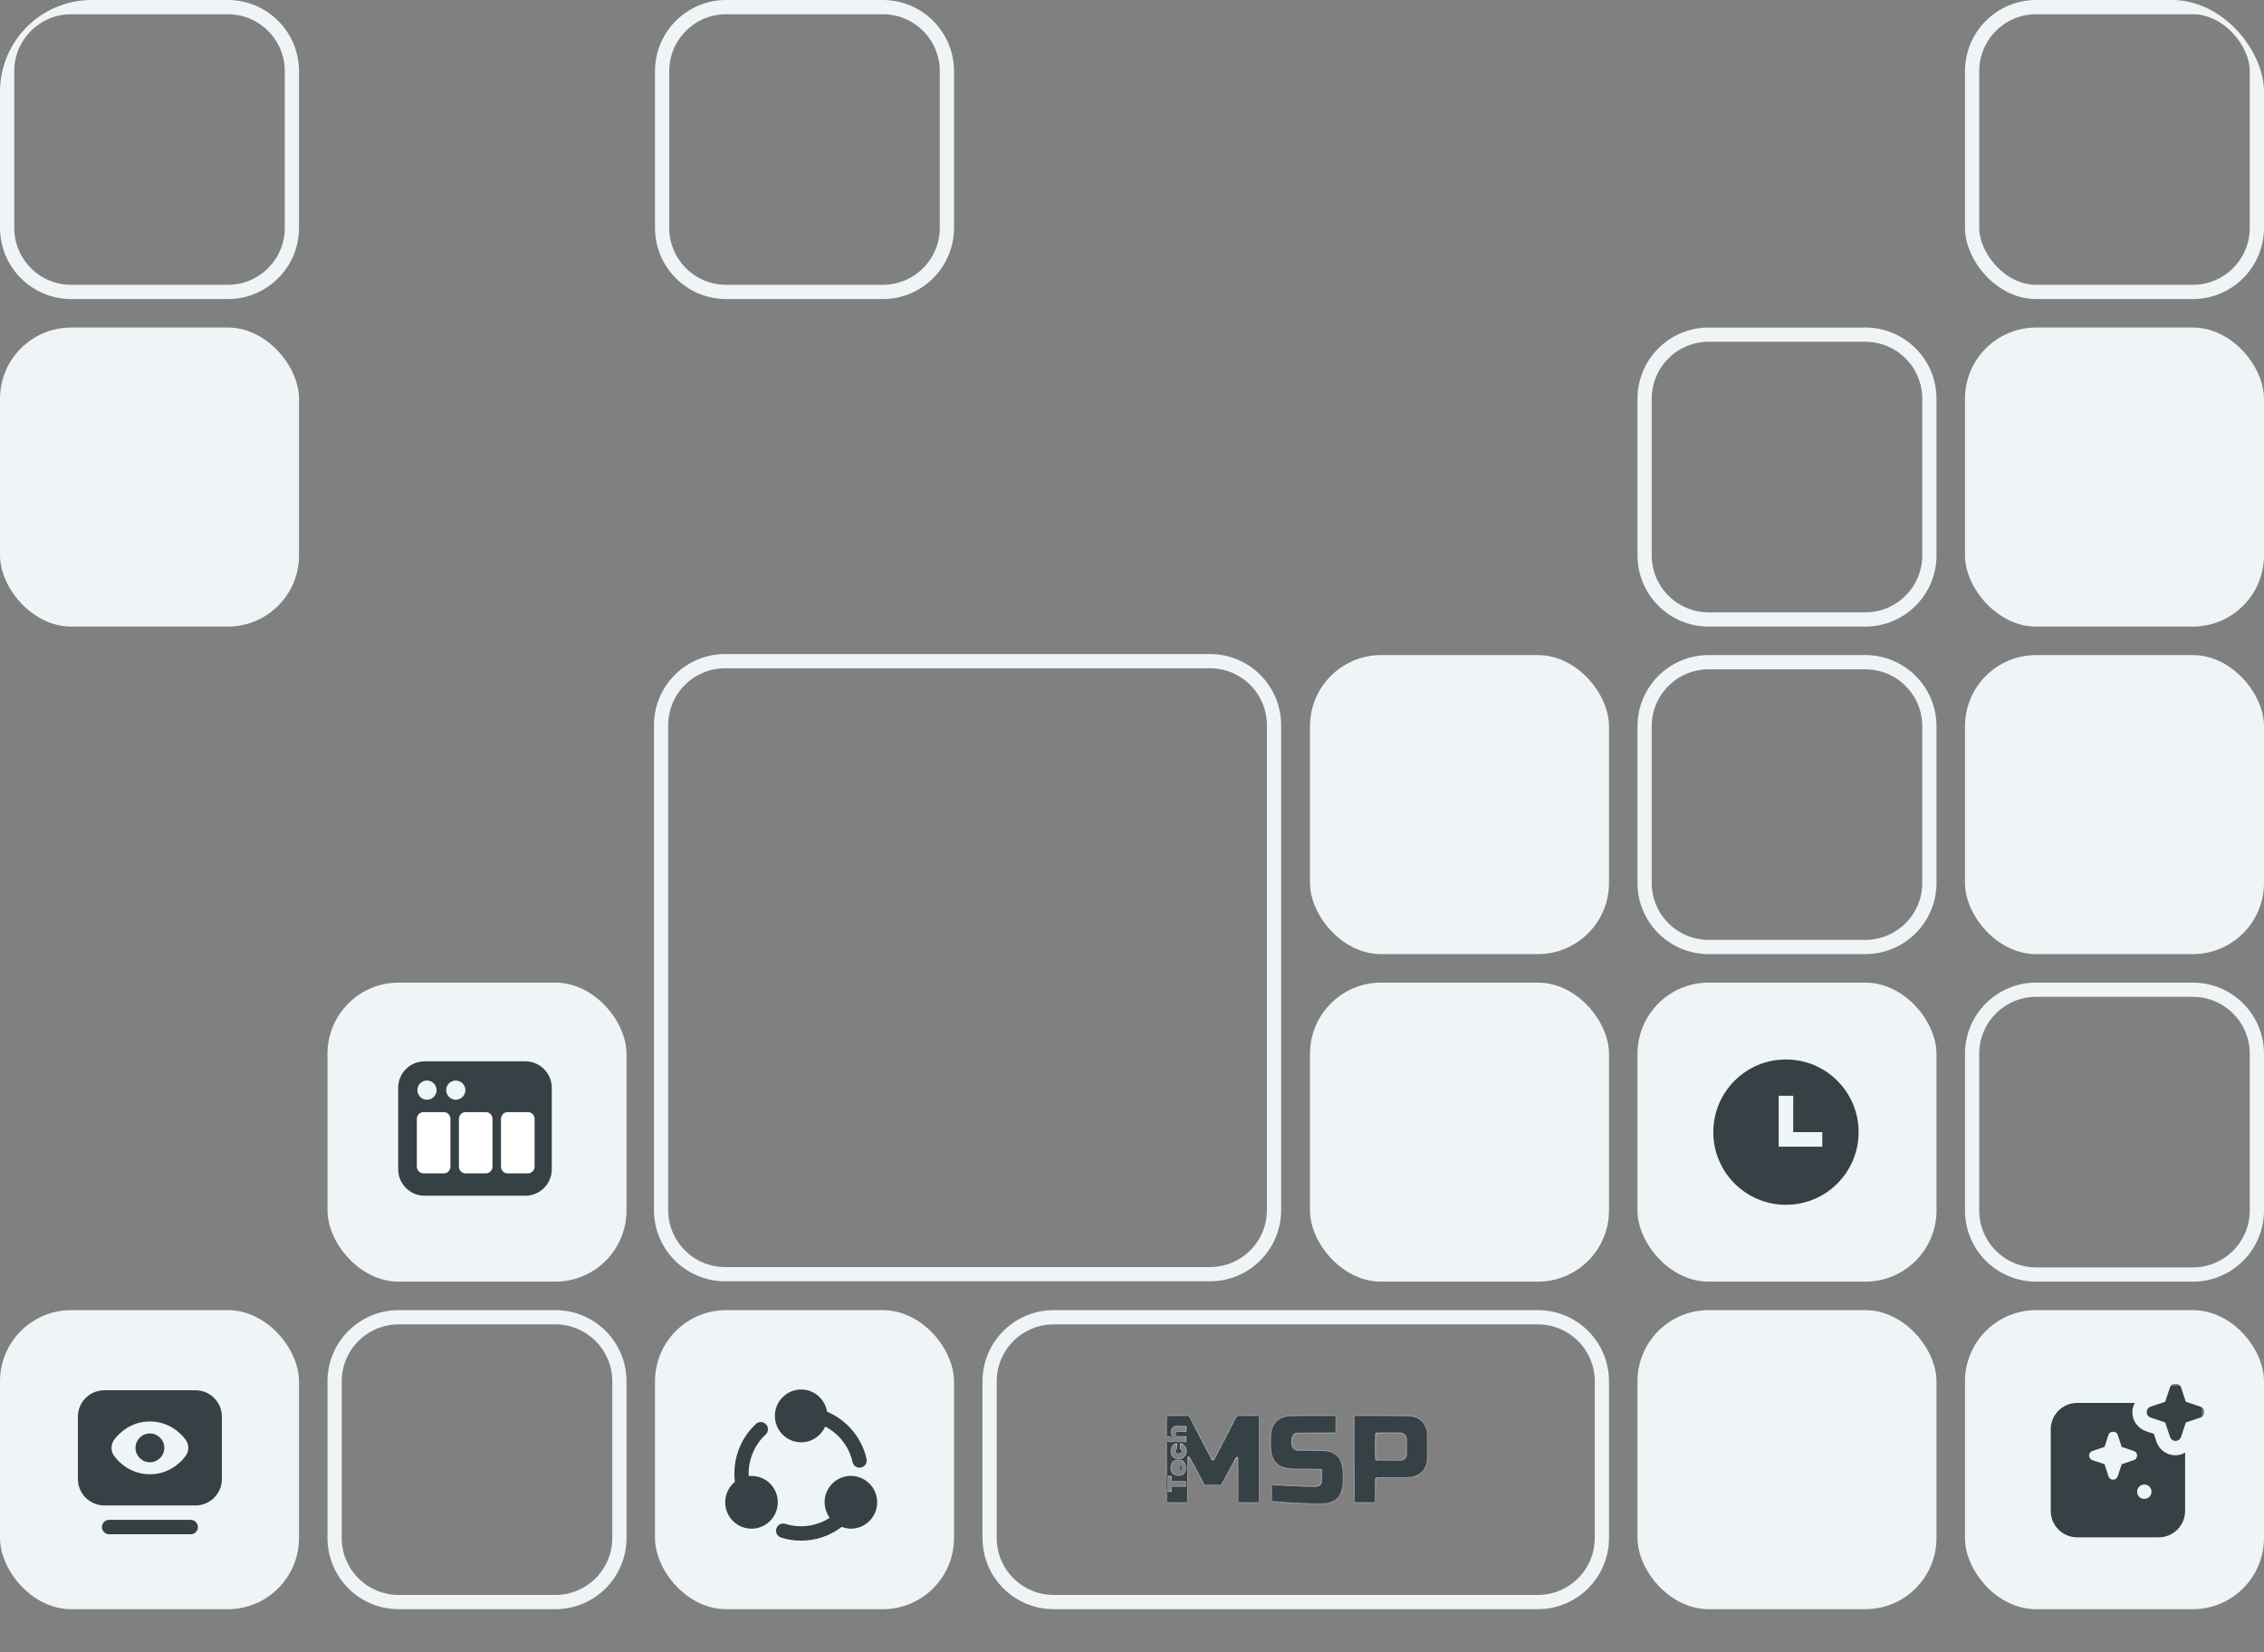 <svg xmlns="http://www.w3.org/2000/svg" width="592" height="432" viewBox="0 0 592 432" fill="none"><rect x="0" y="0" width="592" height="432" fill="#808080" stroke="none"/><g clip-path="url(#clip0_7603_7247)"><path d="M1.862 18.616C1.862 9.363 9.363 1.862 18.616 1.862H59.572C68.826 1.862 76.327 9.363 76.327 18.616V59.572C76.327 68.826 68.826 76.327 59.572 76.327H18.616C9.363 76.327 1.862 68.826 1.862 59.572V18.616Z" stroke="#EFF4F6" stroke-width="3.723"></path><path d="M173.132 18.616C173.132 9.363 180.633 1.862 189.887 1.862H230.843C240.096 1.862 247.598 9.363 247.598 18.616V59.572C247.598 68.826 240.096 76.327 230.843 76.327H189.887C180.633 76.327 173.132 68.826 173.132 59.572V18.616Z" stroke="#EFF4F6" stroke-width="3.723"></path><rect x="515.673" y="1.862" width="74.465" height="74.465" rx="16.755" stroke="#EFF4F6" stroke-width="3.723"></rect><rect y="85.635" width="78.189" height="78.189" rx="18.616" fill="#EFF4F6"></rect><path d="M430.038 104.252C430.038 94.998 437.539 87.497 446.792 87.497H487.748C497.002 87.497 504.503 94.998 504.503 104.252V145.208C504.503 154.461 497.002 161.962 487.748 161.962H446.792C437.539 161.962 430.038 154.461 430.038 145.208V104.252Z" stroke="#EFF4F6" stroke-width="3.723"></path><rect x="513.811" y="85.635" width="78.189" height="78.189" rx="18.616" fill="#EFF4F6"></rect><rect x="343.006" y="171.736" width="77.258" height="77.258" rx="18.151" fill="#EFF4F6" stroke="#EFF4F6" stroke-width="0.931"></rect><path d="M430.038 189.887C430.038 180.633 437.539 173.132 446.792 173.132H487.748C497.002 173.132 504.503 180.633 504.503 189.887V230.843C504.503 240.096 497.002 247.597 487.748 247.597H446.792C437.539 247.597 430.038 240.096 430.038 230.843V189.887Z" stroke="#EFF4F6" stroke-width="3.723"></path><rect x="514.277" y="171.736" width="77.258" height="77.258" rx="18.151" fill="#EFF4F6" stroke="#EFF4F6" stroke-width="0.931"></rect><rect x="85.635" y="256.906" width="78.189" height="78.189" rx="18.616" fill="#EFF4F6"></rect><rect x="343.006" y="257.371" width="77.258" height="77.258" rx="18.151" fill="#EFF4F6" stroke="#EFF4F6" stroke-width="0.931"></rect><rect x="428.641" y="257.371" width="77.258" height="77.258" rx="18.151" fill="#EFF4F6" stroke="#EFF4F6" stroke-width="0.931"></rect><path d="M515.673 275.522C515.673 266.269 523.174 258.767 532.428 258.767H573.384C582.637 258.767 590.138 266.269 590.138 275.522V316.478C590.138 325.731 582.637 333.233 573.384 333.233H532.428C523.174 333.233 515.673 325.731 515.673 316.478V275.522Z" stroke="#EFF4F6" stroke-width="3.723"></path><rect x="0.465" y="343.006" width="77.258" height="77.258" rx="18.151" fill="#EFF4F6" stroke="#EFF4F6" stroke-width="0.931"></rect><path d="M87.497 361.157C87.497 351.904 94.998 344.403 104.252 344.403H145.208C154.461 344.403 161.962 351.904 161.962 361.157V402.113C161.962 411.367 154.461 418.868 145.208 418.868H104.252C94.998 418.868 87.497 411.367 87.497 402.113V361.157Z" stroke="#EFF4F6" stroke-width="3.723"></path><rect x="171.736" y="343.006" width="77.258" height="77.258" rx="18.151" fill="#EFF4F6" stroke="#EFF4F6" stroke-width="0.931"></rect><path d="M258.767 361.157C258.767 351.904 266.269 344.403 275.522 344.403H402.113C411.367 344.403 418.868 351.904 418.868 361.157V402.113C418.868 411.367 411.367 418.868 402.113 418.868H275.522C266.269 418.868 258.767 411.367 258.767 402.113V361.157Z" stroke="#EFF4F6" stroke-width="3.723"></path><rect x="428.176" y="342.541" width="78.189" height="78.189" rx="18.616" fill="#EFF4F6"></rect><rect x="515.673" y="344.403" width="74.465" height="74.465" rx="16.755" fill="#EFF4F6" stroke="#EFF4F6" stroke-width="3.723"></rect><path d="M172.862 189.616C172.862 180.363 180.363 172.862 189.616 172.862H316.384C325.637 172.862 333.138 180.363 333.138 189.616V316.384C333.138 325.637 325.637 333.138 316.384 333.138H189.616C180.363 333.138 172.862 325.637 172.862 316.384V189.616Z" stroke="#EFF4F6" stroke-width="3.723"></path><mask id="path-22-inside-1_7603_7247" fill="white"><path d="M305.259 370.163C304.994 370.314 305 370.272 305.006 373.154C305.012 374.664 305.029 375.832 305.052 375.747C305.092 375.597 305.098 375.597 305.824 375.579C306.228 375.573 306.556 375.555 306.556 375.543C306.556 375.525 306.487 375.374 306.407 375.2C306.291 374.965 306.251 374.785 306.245 374.49C306.234 373.774 306.51 373.316 307.127 373.016C307.375 372.895 307.473 372.889 308.741 372.901C309.756 372.913 310.108 372.937 310.142 372.991C310.2 373.082 310.177 374.063 310.108 374.171C310.079 374.225 309.762 374.243 308.891 374.243H307.709L307.537 374.405C307.312 374.616 307.254 374.929 307.387 375.212C307.548 375.573 307.617 375.591 308.937 375.615L310.136 375.639L310.102 376.921L307.548 376.915L305 376.903L305.029 392.667L305.167 392.782C305.294 392.89 305.427 392.896 307.767 392.896C310.108 392.896 310.24 392.89 310.367 392.782L310.505 392.667L310.54 386.927C310.557 383.774 310.592 381.133 310.615 381.054C310.678 380.886 310.84 380.886 310.995 381.054C311.122 381.199 311.664 382.137 312.218 383.178C312.396 383.509 312.857 384.376 313.249 385.104C313.636 385.832 314.097 386.698 314.27 387.029C314.714 387.878 314.835 388.064 315.013 388.185C315.158 388.281 315.354 388.293 317.17 388.293C319.095 388.293 319.181 388.287 319.331 388.173C319.475 388.058 320.046 387.035 322.202 383.01C323.015 381.488 323.234 381.133 323.39 381.042C323.545 380.958 323.551 380.958 323.626 381.211C323.684 381.379 323.707 382.823 323.718 387.041L323.741 392.655L323.891 392.776C324.035 392.89 324.116 392.896 326.532 392.896C328.901 392.896 329.033 392.89 329.16 392.782L329.299 392.667V370.38L328.976 370.091H326.312C323.171 370.091 323.436 370.031 323.027 370.849C322.756 371.379 322.537 371.806 322.139 372.558C322.029 372.775 321.562 373.665 321.113 374.544C320.663 375.422 320.127 376.451 319.931 376.83C319.729 377.209 319.228 378.184 318.807 378.997C317.4 381.71 317.417 381.686 317.233 381.734C316.95 381.807 317.066 381.999 314.656 377.342C313.907 375.886 313.203 374.532 313.1 374.333C312.996 374.135 312.679 373.527 312.396 372.979C312.114 372.432 311.779 371.794 311.658 371.565C311.128 370.536 311.042 370.392 310.874 370.248L310.696 370.091H308.038C306.222 370.097 305.34 370.115 305.259 370.163ZM307.709 378.78L307.502 378.978C307.306 379.165 307.294 379.195 307.323 379.448C307.358 379.779 307.467 379.917 307.761 380.007C308.442 380.224 309.064 379.935 309.064 379.406C309.064 379.195 309.03 379.129 308.845 378.966L308.632 378.774V377.492H308.776C308.989 377.492 309.439 377.751 309.681 378.016C310.021 378.383 310.154 378.756 310.16 379.358C310.16 380.05 310.033 380.417 309.646 380.826C309.22 381.289 308.845 381.421 308.084 381.391C307.56 381.373 307.473 381.349 307.139 381.163C306.464 380.784 306.176 380.182 306.222 379.243C306.251 378.654 306.407 378.262 306.741 377.938C306.983 377.697 307.346 377.498 307.554 377.492H307.709V378.78ZM308.505 383.07C308.522 384.556 308.522 384.568 308.874 384.237C309.041 384.081 309.064 384.027 309.064 383.75C309.064 383.485 309.041 383.419 308.909 383.299C308.753 383.154 308.747 383.142 308.747 382.48V381.807L308.932 381.849C309.37 381.939 309.871 382.468 310.044 383.016C310.183 383.473 310.148 384.28 309.969 384.665C309.589 385.471 308.73 385.892 307.784 385.736C306.758 385.561 306.182 384.827 306.182 383.69C306.188 383.263 306.211 383.118 306.343 382.817C306.683 382.053 307.254 381.698 308.084 381.722L308.488 381.734L308.505 383.07ZM306.297 387.27L310.044 387.33V388.654L308.211 388.63C306.533 388.612 306.384 388.618 306.418 388.708C306.441 388.774 306.424 388.804 306.36 388.804C306.291 388.804 306.268 388.901 306.257 389.358L306.239 389.918L305.231 389.954V388.004C305.231 386.933 305.248 386.037 305.271 386.012C305.294 385.988 305.519 385.982 305.778 385.988L306.239 386.006L306.297 387.27Z"></path><path d="M337.024 370.163C336.378 370.236 335.669 370.422 335.121 370.651C333.691 371.265 332.884 372.293 332.429 374.093L332.25 374.815L332.221 376.716C332.198 378.87 332.25 379.496 332.562 380.531C333.103 382.342 334.354 383.467 336.274 383.876C337.22 384.075 338.055 384.111 341.676 384.111C343.791 384.111 345.29 384.135 345.377 384.171C345.619 384.268 345.653 384.538 345.63 386.043C345.607 387.487 345.573 387.685 345.261 388.125C345.065 388.401 344.604 388.606 344.085 388.654C343.515 388.708 339.018 388.54 334.516 388.293C333.674 388.251 332.913 388.227 332.827 388.245C332.487 388.311 332.469 388.413 332.469 390.309C332.469 391.253 332.492 392.12 332.515 392.246C332.55 392.421 332.596 392.481 332.746 392.535C333.369 392.776 342.615 393.245 345.382 393.179C346.587 393.149 346.847 393.125 347.377 392.998C349.787 392.403 350.899 390.922 351.182 387.932C351.268 386.987 351.216 384.46 351.095 383.72C350.98 383.022 350.83 382.499 350.605 381.981C350.421 381.56 349.96 380.862 349.723 380.651C349.141 380.128 348.455 379.737 347.775 379.538C346.766 379.243 346.46 379.225 342.615 379.183L338.984 379.147L338.655 378.978C338.47 378.882 338.251 378.708 338.153 378.581C337.704 377.992 337.617 376.445 337.98 375.561C338.125 375.212 338.321 375.013 338.695 374.833L338.984 374.694L349.112 374.634L349.222 374.49C349.326 374.357 349.331 374.231 349.331 372.348V370.338L349.181 370.218C349.026 370.091 349.014 370.091 343.255 370.097C340.085 370.103 337.277 370.133 337.024 370.163Z"></path><path d="M354.059 370.386L354.07 381.518C354.087 392.114 354.093 392.655 354.191 392.758C354.283 392.86 354.479 392.866 356.756 392.884C359.379 392.902 359.495 392.89 359.598 392.613C359.627 392.529 359.65 391.211 359.65 389.653C359.65 387.806 359.673 386.771 359.714 386.65C359.754 386.53 359.835 386.446 359.95 386.404C360.071 386.355 361.443 386.337 364.17 386.337C368.355 386.337 368.62 386.325 369.647 386.073C371.215 385.688 372.362 384.683 372.909 383.203C373.267 382.234 373.261 382.318 373.244 378.076L373.227 374.213L373.077 373.732C372.535 372.005 371.658 371.06 370.079 370.506C368.966 370.115 369.318 370.133 361.478 370.109L354.347 370.085L354.059 370.386ZM366.747 374.773C367.191 374.959 367.565 375.374 367.704 375.844C367.796 376.156 367.808 376.439 367.808 378.244C367.808 380.092 367.796 380.326 367.698 380.639C367.548 381.115 367.231 381.482 366.81 381.656L366.482 381.795H363.282C361.524 381.795 360.014 381.776 359.933 381.752C359.823 381.716 359.766 381.644 359.72 381.476C359.627 381.157 359.622 375.188 359.714 374.917C359.748 374.803 359.835 374.706 359.927 374.67C360.025 374.634 361.224 374.616 363.253 374.622C366.401 374.634 366.424 374.634 366.747 374.773Z"></path></mask><path d="M305.259 370.163C304.994 370.314 305 370.272 305.006 373.154C305.012 374.664 305.029 375.832 305.052 375.747C305.092 375.597 305.098 375.597 305.824 375.579C306.228 375.573 306.556 375.555 306.556 375.543C306.556 375.525 306.487 375.374 306.407 375.2C306.291 374.965 306.251 374.785 306.245 374.49C306.234 373.774 306.51 373.316 307.127 373.016C307.375 372.895 307.473 372.889 308.741 372.901C309.756 372.913 310.108 372.937 310.142 372.991C310.2 373.082 310.177 374.063 310.108 374.171C310.079 374.225 309.762 374.243 308.891 374.243H307.709L307.537 374.405C307.312 374.616 307.254 374.929 307.387 375.212C307.548 375.573 307.617 375.591 308.937 375.615L310.136 375.639L310.102 376.921L307.548 376.915L305 376.903L305.029 392.667L305.167 392.782C305.294 392.89 305.427 392.896 307.767 392.896C310.108 392.896 310.24 392.89 310.367 392.782L310.505 392.667L310.54 386.927C310.557 383.774 310.592 381.133 310.615 381.054C310.678 380.886 310.84 380.886 310.995 381.054C311.122 381.199 311.664 382.137 312.218 383.178C312.396 383.509 312.857 384.376 313.249 385.104C313.636 385.832 314.097 386.698 314.27 387.029C314.714 387.878 314.835 388.064 315.013 388.185C315.158 388.281 315.354 388.293 317.17 388.293C319.095 388.293 319.181 388.287 319.331 388.173C319.475 388.058 320.046 387.035 322.202 383.01C323.015 381.488 323.234 381.133 323.39 381.042C323.545 380.958 323.551 380.958 323.626 381.211C323.684 381.379 323.707 382.823 323.718 387.041L323.741 392.655L323.891 392.776C324.035 392.89 324.116 392.896 326.532 392.896C328.901 392.896 329.033 392.89 329.16 392.782L329.299 392.667V370.38L328.976 370.091H326.312C323.171 370.091 323.436 370.031 323.027 370.849C322.756 371.379 322.537 371.806 322.139 372.558C322.029 372.775 321.562 373.665 321.113 374.544C320.663 375.422 320.127 376.451 319.931 376.83C319.729 377.209 319.228 378.184 318.807 378.997C317.4 381.71 317.417 381.686 317.233 381.734C316.95 381.807 317.066 381.999 314.656 377.342C313.907 375.886 313.203 374.532 313.1 374.333C312.996 374.135 312.679 373.527 312.396 372.979C312.114 372.432 311.779 371.794 311.658 371.565C311.128 370.536 311.042 370.392 310.874 370.248L310.696 370.091H308.038C306.222 370.097 305.34 370.115 305.259 370.163ZM307.709 378.78L307.502 378.978C307.306 379.165 307.294 379.195 307.323 379.448C307.358 379.779 307.467 379.917 307.761 380.007C308.442 380.224 309.064 379.935 309.064 379.406C309.064 379.195 309.03 379.129 308.845 378.966L308.632 378.774V377.492H308.776C308.989 377.492 309.439 377.751 309.681 378.016C310.021 378.383 310.154 378.756 310.16 379.358C310.16 380.05 310.033 380.417 309.646 380.826C309.22 381.289 308.845 381.421 308.084 381.391C307.56 381.373 307.473 381.349 307.139 381.163C306.464 380.784 306.176 380.182 306.222 379.243C306.251 378.654 306.407 378.262 306.741 377.938C306.983 377.697 307.346 377.498 307.554 377.492H307.709V378.78ZM308.505 383.07C308.522 384.556 308.522 384.568 308.874 384.237C309.041 384.081 309.064 384.027 309.064 383.75C309.064 383.485 309.041 383.419 308.909 383.299C308.753 383.154 308.747 383.142 308.747 382.48V381.807L308.932 381.849C309.37 381.939 309.871 382.468 310.044 383.016C310.183 383.473 310.148 384.28 309.969 384.665C309.589 385.471 308.73 385.892 307.784 385.736C306.758 385.561 306.182 384.827 306.182 383.69C306.188 383.263 306.211 383.118 306.343 382.817C306.683 382.053 307.254 381.698 308.084 381.722L308.488 381.734L308.505 383.07ZM306.297 387.27L310.044 387.33V388.654L308.211 388.63C306.533 388.612 306.384 388.618 306.418 388.708C306.441 388.774 306.424 388.804 306.36 388.804C306.291 388.804 306.268 388.901 306.257 389.358L306.239 389.918L305.231 389.954V388.004C305.231 386.933 305.248 386.037 305.271 386.012C305.294 385.988 305.519 385.982 305.778 385.988L306.239 386.006L306.297 387.27Z" fill="#364145"></path><path d="M337.024 370.163C336.378 370.236 335.669 370.422 335.121 370.651C333.691 371.265 332.884 372.293 332.429 374.093L332.25 374.815L332.221 376.716C332.198 378.87 332.25 379.496 332.562 380.531C333.103 382.342 334.354 383.467 336.274 383.876C337.22 384.075 338.055 384.111 341.676 384.111C343.791 384.111 345.29 384.135 345.377 384.171C345.619 384.268 345.653 384.538 345.63 386.043C345.607 387.487 345.573 387.685 345.261 388.125C345.065 388.401 344.604 388.606 344.085 388.654C343.515 388.708 339.018 388.54 334.516 388.293C333.674 388.251 332.913 388.227 332.827 388.245C332.487 388.311 332.469 388.413 332.469 390.309C332.469 391.253 332.492 392.12 332.515 392.246C332.55 392.421 332.596 392.481 332.746 392.535C333.369 392.776 342.615 393.245 345.382 393.179C346.587 393.149 346.847 393.125 347.377 392.998C349.787 392.403 350.899 390.922 351.182 387.932C351.268 386.987 351.216 384.46 351.095 383.72C350.98 383.022 350.83 382.499 350.605 381.981C350.421 381.56 349.96 380.862 349.723 380.651C349.141 380.128 348.455 379.737 347.775 379.538C346.766 379.243 346.46 379.225 342.615 379.183L338.984 379.147L338.655 378.978C338.47 378.882 338.251 378.708 338.153 378.581C337.704 377.992 337.617 376.445 337.98 375.561C338.125 375.212 338.321 375.013 338.695 374.833L338.984 374.694L349.112 374.634L349.222 374.49C349.326 374.357 349.331 374.231 349.331 372.348V370.338L349.181 370.218C349.026 370.091 349.014 370.091 343.255 370.097C340.085 370.103 337.277 370.133 337.024 370.163Z" fill="#364145"></path><path d="M354.059 370.386L354.07 381.518C354.087 392.114 354.093 392.655 354.191 392.758C354.283 392.86 354.479 392.866 356.756 392.884C359.379 392.902 359.495 392.89 359.598 392.613C359.627 392.529 359.65 391.211 359.65 389.653C359.65 387.806 359.673 386.771 359.714 386.65C359.754 386.53 359.835 386.446 359.95 386.404C360.071 386.355 361.443 386.337 364.17 386.337C368.355 386.337 368.62 386.325 369.647 386.073C371.215 385.688 372.362 384.683 372.909 383.203C373.267 382.234 373.261 382.318 373.244 378.076L373.227 374.213L373.077 373.732C372.535 372.005 371.658 371.06 370.079 370.506C368.966 370.115 369.318 370.133 361.478 370.109L354.347 370.085L354.059 370.386ZM366.747 374.773C367.191 374.959 367.565 375.374 367.704 375.844C367.796 376.156 367.808 376.439 367.808 378.244C367.808 380.092 367.796 380.326 367.698 380.639C367.548 381.115 367.231 381.482 366.81 381.656L366.482 381.795H363.282C361.524 381.795 360.014 381.776 359.933 381.752C359.823 381.716 359.766 381.644 359.72 381.476C359.627 381.157 359.622 375.188 359.714 374.917C359.748 374.803 359.835 374.706 359.927 374.67C360.025 374.634 361.224 374.616 363.253 374.622C366.401 374.634 366.424 374.634 366.747 374.773Z" fill="#364145"></path><path d="M305.259 370.163C304.994 370.314 305 370.272 305.006 373.154C305.012 374.664 305.029 375.832 305.052 375.747C305.092 375.597 305.098 375.597 305.824 375.579C306.228 375.573 306.556 375.555 306.556 375.543C306.556 375.525 306.487 375.374 306.407 375.2C306.291 374.965 306.251 374.785 306.245 374.49C306.234 373.774 306.51 373.316 307.127 373.016C307.375 372.895 307.473 372.889 308.741 372.901C309.756 372.913 310.108 372.937 310.142 372.991C310.2 373.082 310.177 374.063 310.108 374.171C310.079 374.225 309.762 374.243 308.891 374.243H307.709L307.537 374.405C307.312 374.616 307.254 374.929 307.387 375.212C307.548 375.573 307.617 375.591 308.937 375.615L310.136 375.639L310.102 376.921L307.548 376.915L305 376.903L305.029 392.667L305.167 392.782C305.294 392.89 305.427 392.896 307.767 392.896C310.108 392.896 310.24 392.89 310.367 392.782L310.505 392.667L310.54 386.927C310.557 383.774 310.592 381.133 310.615 381.054C310.678 380.886 310.84 380.886 310.995 381.054C311.122 381.199 311.664 382.137 312.218 383.178C312.396 383.509 312.857 384.376 313.249 385.104C313.636 385.832 314.097 386.698 314.27 387.029C314.714 387.878 314.835 388.064 315.013 388.185C315.158 388.281 315.354 388.293 317.17 388.293C319.095 388.293 319.181 388.287 319.331 388.173C319.475 388.058 320.046 387.035 322.202 383.01C323.015 381.488 323.234 381.133 323.39 381.042C323.545 380.958 323.551 380.958 323.626 381.211C323.684 381.379 323.707 382.823 323.718 387.041L323.741 392.655L323.891 392.776C324.035 392.89 324.116 392.896 326.532 392.896C328.901 392.896 329.033 392.89 329.16 392.782L329.299 392.667V370.38L328.976 370.091H326.312C323.171 370.091 323.436 370.031 323.027 370.849C322.756 371.379 322.537 371.806 322.139 372.558C322.029 372.775 321.562 373.665 321.113 374.544C320.663 375.422 320.127 376.451 319.931 376.83C319.729 377.209 319.228 378.184 318.807 378.997C317.4 381.71 317.417 381.686 317.233 381.734C316.95 381.807 317.066 381.999 314.656 377.342C313.907 375.886 313.203 374.532 313.1 374.333C312.996 374.135 312.679 373.527 312.396 372.979C312.114 372.432 311.779 371.794 311.658 371.565C311.128 370.536 311.042 370.392 310.874 370.248L310.696 370.091H308.038C306.222 370.097 305.34 370.115 305.259 370.163ZM307.709 378.78L307.502 378.978C307.306 379.165 307.294 379.195 307.323 379.448C307.358 379.779 307.467 379.917 307.761 380.007C308.442 380.224 309.064 379.935 309.064 379.406C309.064 379.195 309.03 379.129 308.845 378.966L308.632 378.774V377.492H308.776C308.989 377.492 309.439 377.751 309.681 378.016C310.021 378.383 310.154 378.756 310.16 379.358C310.16 380.05 310.033 380.417 309.646 380.826C309.22 381.289 308.845 381.421 308.084 381.391C307.56 381.373 307.473 381.349 307.139 381.163C306.464 380.784 306.176 380.182 306.222 379.243C306.251 378.654 306.407 378.262 306.741 377.938C306.983 377.697 307.346 377.498 307.554 377.492H307.709V378.78ZM308.505 383.07C308.522 384.556 308.522 384.568 308.874 384.237C309.041 384.081 309.064 384.027 309.064 383.75C309.064 383.485 309.041 383.419 308.909 383.299C308.753 383.154 308.747 383.142 308.747 382.48V381.807L308.932 381.849C309.37 381.939 309.871 382.468 310.044 383.016C310.183 383.473 310.148 384.28 309.969 384.665C309.589 385.471 308.73 385.892 307.784 385.736C306.758 385.561 306.182 384.827 306.182 383.69C306.188 383.263 306.211 383.118 306.343 382.817C306.683 382.053 307.254 381.698 308.084 381.722L308.488 381.734L308.505 383.07ZM306.297 387.27L310.044 387.33V388.654L308.211 388.63C306.533 388.612 306.384 388.618 306.418 388.708C306.441 388.774 306.424 388.804 306.36 388.804C306.291 388.804 306.268 388.901 306.257 389.358L306.239 389.918L305.231 389.954V388.004C305.231 386.933 305.248 386.037 305.271 386.012C305.294 385.988 305.519 385.982 305.778 385.988L306.239 386.006L306.297 387.27Z" stroke="#E3E5E6" stroke-width="0.21" mask="url(#path-22-inside-1_7603_7247)"></path><path d="M337.024 370.163C336.378 370.236 335.669 370.422 335.121 370.651C333.691 371.265 332.884 372.293 332.429 374.093L332.25 374.815L332.221 376.716C332.198 378.87 332.25 379.496 332.562 380.531C333.103 382.342 334.354 383.467 336.274 383.876C337.22 384.075 338.055 384.111 341.676 384.111C343.791 384.111 345.29 384.135 345.377 384.171C345.619 384.268 345.653 384.538 345.63 386.043C345.607 387.487 345.573 387.685 345.261 388.125C345.065 388.401 344.604 388.606 344.085 388.654C343.515 388.708 339.018 388.54 334.516 388.293C333.674 388.251 332.913 388.227 332.827 388.245C332.487 388.311 332.469 388.413 332.469 390.309C332.469 391.253 332.492 392.12 332.515 392.246C332.55 392.421 332.596 392.481 332.746 392.535C333.369 392.776 342.615 393.245 345.382 393.179C346.587 393.149 346.847 393.125 347.377 392.998C349.787 392.403 350.899 390.922 351.182 387.932C351.268 386.987 351.216 384.46 351.095 383.72C350.98 383.022 350.83 382.499 350.605 381.981C350.421 381.56 349.96 380.862 349.723 380.651C349.141 380.128 348.455 379.737 347.775 379.538C346.766 379.243 346.46 379.225 342.615 379.183L338.984 379.147L338.655 378.978C338.47 378.882 338.251 378.708 338.153 378.581C337.704 377.992 337.617 376.445 337.98 375.561C338.125 375.212 338.321 375.013 338.695 374.833L338.984 374.694L349.112 374.634L349.222 374.49C349.326 374.357 349.331 374.231 349.331 372.348V370.338L349.181 370.218C349.026 370.091 349.014 370.091 343.255 370.097C340.085 370.103 337.277 370.133 337.024 370.163Z" stroke="#E3E5E6" stroke-width="0.21" mask="url(#path-22-inside-1_7603_7247)"></path><path d="M354.059 370.386L354.07 381.518C354.087 392.114 354.093 392.655 354.191 392.758C354.283 392.86 354.479 392.866 356.756 392.884C359.379 392.902 359.495 392.89 359.598 392.613C359.627 392.529 359.65 391.211 359.65 389.653C359.65 387.806 359.673 386.771 359.714 386.65C359.754 386.53 359.835 386.446 359.95 386.404C360.071 386.355 361.443 386.337 364.17 386.337C368.355 386.337 368.62 386.325 369.647 386.073C371.215 385.688 372.362 384.683 372.909 383.203C373.267 382.234 373.261 382.318 373.244 378.076L373.227 374.213L373.077 373.732C372.535 372.005 371.658 371.06 370.079 370.506C368.966 370.115 369.318 370.133 361.478 370.109L354.347 370.085L354.059 370.386ZM366.747 374.773C367.191 374.959 367.565 375.374 367.704 375.844C367.796 376.156 367.808 376.439 367.808 378.244C367.808 380.092 367.796 380.326 367.698 380.639C367.548 381.115 367.231 381.482 366.81 381.656L366.482 381.795H363.282C361.524 381.795 360.014 381.776 359.933 381.752C359.823 381.716 359.766 381.644 359.72 381.476C359.627 381.157 359.622 375.188 359.714 374.917C359.748 374.803 359.835 374.706 359.927 374.67C360.025 374.634 361.224 374.616 363.253 374.622C366.401 374.634 366.424 374.634 366.747 374.773Z" stroke="#E3E5E6" stroke-width="0.21" mask="url(#path-22-inside-1_7603_7247)"></path><mask id="mask0_7603_7247" style="mask-type:luminance" maskUnits="userSpaceOnUse" x="187" y="360" width="45" height="46"><path d="M232 360.782H187V405.959H232V360.782Z" fill="white"></path></mask><g mask="url(#mask0_7603_7247)"><path d="M209.497 377.095C212.297 377.095 214.702 375.401 215.775 372.984C219.37 374.847 222.042 378.245 222.922 382.26C223.115 383.139 223.892 383.736 224.75 383.736C224.885 383.736 225.02 383.724 225.157 383.691C226.167 383.468 226.805 382.461 226.582 381.447C225.36 375.896 221.447 371.28 216.257 369.087C215.725 365.809 212.907 363.291 209.495 363.291C205.702 363.291 202.62 366.386 202.62 370.193C202.62 374.001 205.705 377.095 209.497 377.095Z" fill="#364145"></path><path d="M202.464 389.326C201.064 386.894 198.399 385.646 195.779 385.925C195.587 381.866 197.182 377.846 200.202 375.072C200.967 374.372 201.019 373.18 200.322 372.412C199.622 371.647 198.437 371.591 197.672 372.294C193.492 376.132 191.467 381.841 192.169 387.448C191.057 388.357 190.247 389.574 189.867 390.992C189.394 392.771 189.637 394.634 190.554 396.227C191.472 397.824 192.954 398.968 194.729 399.445C195.319 399.603 195.922 399.683 196.519 399.683C197.712 399.683 198.884 399.37 199.944 398.755C203.224 396.855 204.357 392.626 202.462 389.328L202.464 389.326Z" fill="#364145"></path><path d="M229.13 390.995C228.656 389.215 227.515 387.724 225.928 386.803C222.648 384.899 218.431 386.036 216.535 389.331C215.135 391.766 215.396 394.702 216.946 396.84C213.546 399.036 209.283 399.659 205.368 398.419C204.376 398.108 203.328 398.657 203.018 399.646C202.706 400.638 203.253 401.694 204.241 402.008C205.948 402.55 207.711 402.813 209.466 402.813C213.278 402.813 217.046 401.556 220.123 399.199C220.886 399.486 221.673 399.681 222.481 399.681C223.078 399.681 223.678 399.604 224.27 399.443C226.046 398.966 227.528 397.821 228.446 396.228C229.363 394.634 229.608 392.772 229.133 390.992L229.13 390.995Z" fill="#364145"></path></g><mask id="mask1_7603_7247" style="mask-type:luminance" maskUnits="userSpaceOnUse" x="16" y="358" width="46" height="46"><path d="M61.787 358.47H16.61V403.647H61.787V358.47Z" fill="white"></path></mask><g mask="url(#mask1_7603_7247)"><path d="M49.865 401.137H28.532C27.493 401.137 26.65 400.294 26.65 399.255C26.65 398.215 27.493 397.372 28.532 397.372H49.865C50.905 397.372 51.748 398.215 51.748 399.255C51.748 400.294 50.905 401.137 49.865 401.137Z" fill="#364145"></path><path d="M51.119 363.49H27.276C23.469 363.49 20.374 366.584 20.374 370.392V386.706C20.374 390.513 23.469 393.607 27.276 393.607H51.119C54.927 393.607 58.021 390.513 58.021 386.706V370.392C58.021 366.584 54.927 363.49 51.119 363.49ZM48.461 380.785C47.106 382.529 44.102 385.451 39.198 385.451C34.294 385.451 31.289 382.529 29.934 380.787C28.897 379.45 28.897 377.653 29.934 376.315C31.289 374.571 34.294 371.649 39.198 371.649C44.102 371.649 47.106 374.571 48.461 376.312C49.5 377.653 49.5 379.447 48.461 380.785Z" fill="#364145"></path><path d="M39.197 382.313C41.276 382.313 42.961 380.628 42.961 378.549C42.961 376.469 41.276 374.784 39.197 374.784C37.117 374.784 35.432 376.469 35.432 378.549C35.432 380.628 37.117 382.313 39.197 382.313Z" fill="#364145"></path></g><path d="M467 315C456.506 315 448 306.494 448 296C448 285.506 456.506 277 467 277C477.494 277 486 285.506 486 296C486 306.494 477.494 315 467 315ZM468.9 296V286.5H465.1V299.8H476.5V296H468.9Z" fill="#364145"></path><mask id="mask2_7603_7247" style="mask-type:luminance" maskUnits="userSpaceOnUse" x="101" y="272" width="46" height="46"><path d="M146.787 272.47H101.61V317.647H146.787V272.47Z" fill="white"></path></mask><g mask="url(#mask2_7603_7247)"><path d="M137.374 277.49H111.021C107.214 277.49 104.119 280.584 104.119 284.392V305.725C104.119 309.533 107.214 312.627 111.021 312.627H137.374C141.182 312.627 144.276 309.533 144.276 305.725V284.392C144.276 280.584 141.182 277.49 137.374 277.49ZM119.178 282.509C120.564 282.509 121.688 283.634 121.688 285.019C121.688 286.405 120.564 287.529 119.178 287.529C117.793 287.529 116.669 286.405 116.669 285.019C116.669 283.634 117.793 282.509 119.178 282.509ZM109.139 285.019C109.139 283.634 110.263 282.509 111.649 282.509C113.034 282.509 114.159 283.634 114.159 285.019C114.159 286.405 113.034 287.529 111.649 287.529C110.263 287.529 109.139 286.405 109.139 285.019Z" fill="#364145"></path></g><path d="M109 292.556C109 291.574 109.768 290.778 110.714 290.778H116.071C117.018 290.778 117.786 291.574 117.786 292.556V305C117.786 305.982 117.018 306.778 116.071 306.778H110.714C109.768 306.778 109 305.982 109 305V292.556Z" fill="white"></path><path d="M120 292.556C120 291.574 120.768 290.778 121.714 290.778H127.071C128.018 290.778 128.786 291.574 128.786 292.556V305C128.786 305.982 128.018 306.778 127.071 306.778H121.714C120.768 306.778 120 305.982 120 305V292.556Z" fill="white"></path><path d="M131 292.556C131 291.574 131.768 290.778 132.714 290.778H138.071C139.018 290.778 139.786 291.574 139.786 292.556V305C139.786 305.982 139.018 306.778 138.071 306.778H132.714C131.768 306.778 131 305.982 131 305V292.556Z" fill="white"></path><mask id="mask3_7603_7247" style="mask-type:luminance" maskUnits="userSpaceOnUse" x="531" y="361" width="46" height="46"><path d="M576.393 361.782H531.217V406.959H576.393V361.782Z" fill="white"></path></mask><g mask="url(#mask3_7603_7247)"><path d="M568.863 380.5C566.591 380.5 564.584 379.055 563.863 376.901L563.188 374.878L561.17 374.203C559.022 373.493 557.569 371.483 557.569 369.204C557.569 368.335 557.835 367.535 558.216 366.799H543.137C539.33 366.799 536.235 369.894 536.235 373.701V395.037C536.235 398.844 539.33 401.939 543.137 401.939H564.471C568.278 401.939 571.372 398.844 571.372 395.037V379.795C570.612 380.214 569.771 380.5 568.863 380.5ZM557.965 381.76L554.795 382.824L553.739 386.017C553.565 386.531 553.086 386.88 552.547 386.88C552.007 386.88 551.525 386.531 551.354 386.017L550.298 382.824L547.128 381.76C546.616 381.59 546.269 381.105 546.269 380.563C546.269 380.021 546.616 379.537 547.128 379.366L550.298 378.302L551.354 375.109C551.698 374.078 553.392 374.078 553.736 375.109L554.793 378.302L557.963 379.366C558.475 379.539 558.821 380.021 558.821 380.563C558.821 381.105 558.477 381.59 557.965 381.76ZM560.706 391.9C559.667 391.9 558.824 391.057 558.824 390.017C558.824 388.978 559.667 388.135 560.706 388.135C561.745 388.135 562.588 388.978 562.588 390.017C562.588 391.057 561.745 391.9 560.706 391.9Z" fill="#364145"></path><path d="M575.36 367.776L571.558 366.506L570.29 362.703C569.879 361.473 567.843 361.473 567.432 362.703L566.164 366.506L562.362 367.776C561.747 367.979 561.333 368.556 561.333 369.204C561.333 369.851 561.747 370.428 562.362 370.632L566.164 371.902L567.432 375.704C567.637 376.319 568.215 376.733 568.862 376.733C569.51 376.733 570.084 376.319 570.293 375.704L571.56 371.902L575.363 370.632C575.977 370.428 576.392 369.851 576.392 369.204C576.392 368.556 575.975 367.981 575.36 367.776Z" fill="#364145"></path></g></g><defs><clipPath id="clip0_7603_7247"><rect width="592" height="432" rx="24" fill="white"></rect></clipPath></defs></svg>